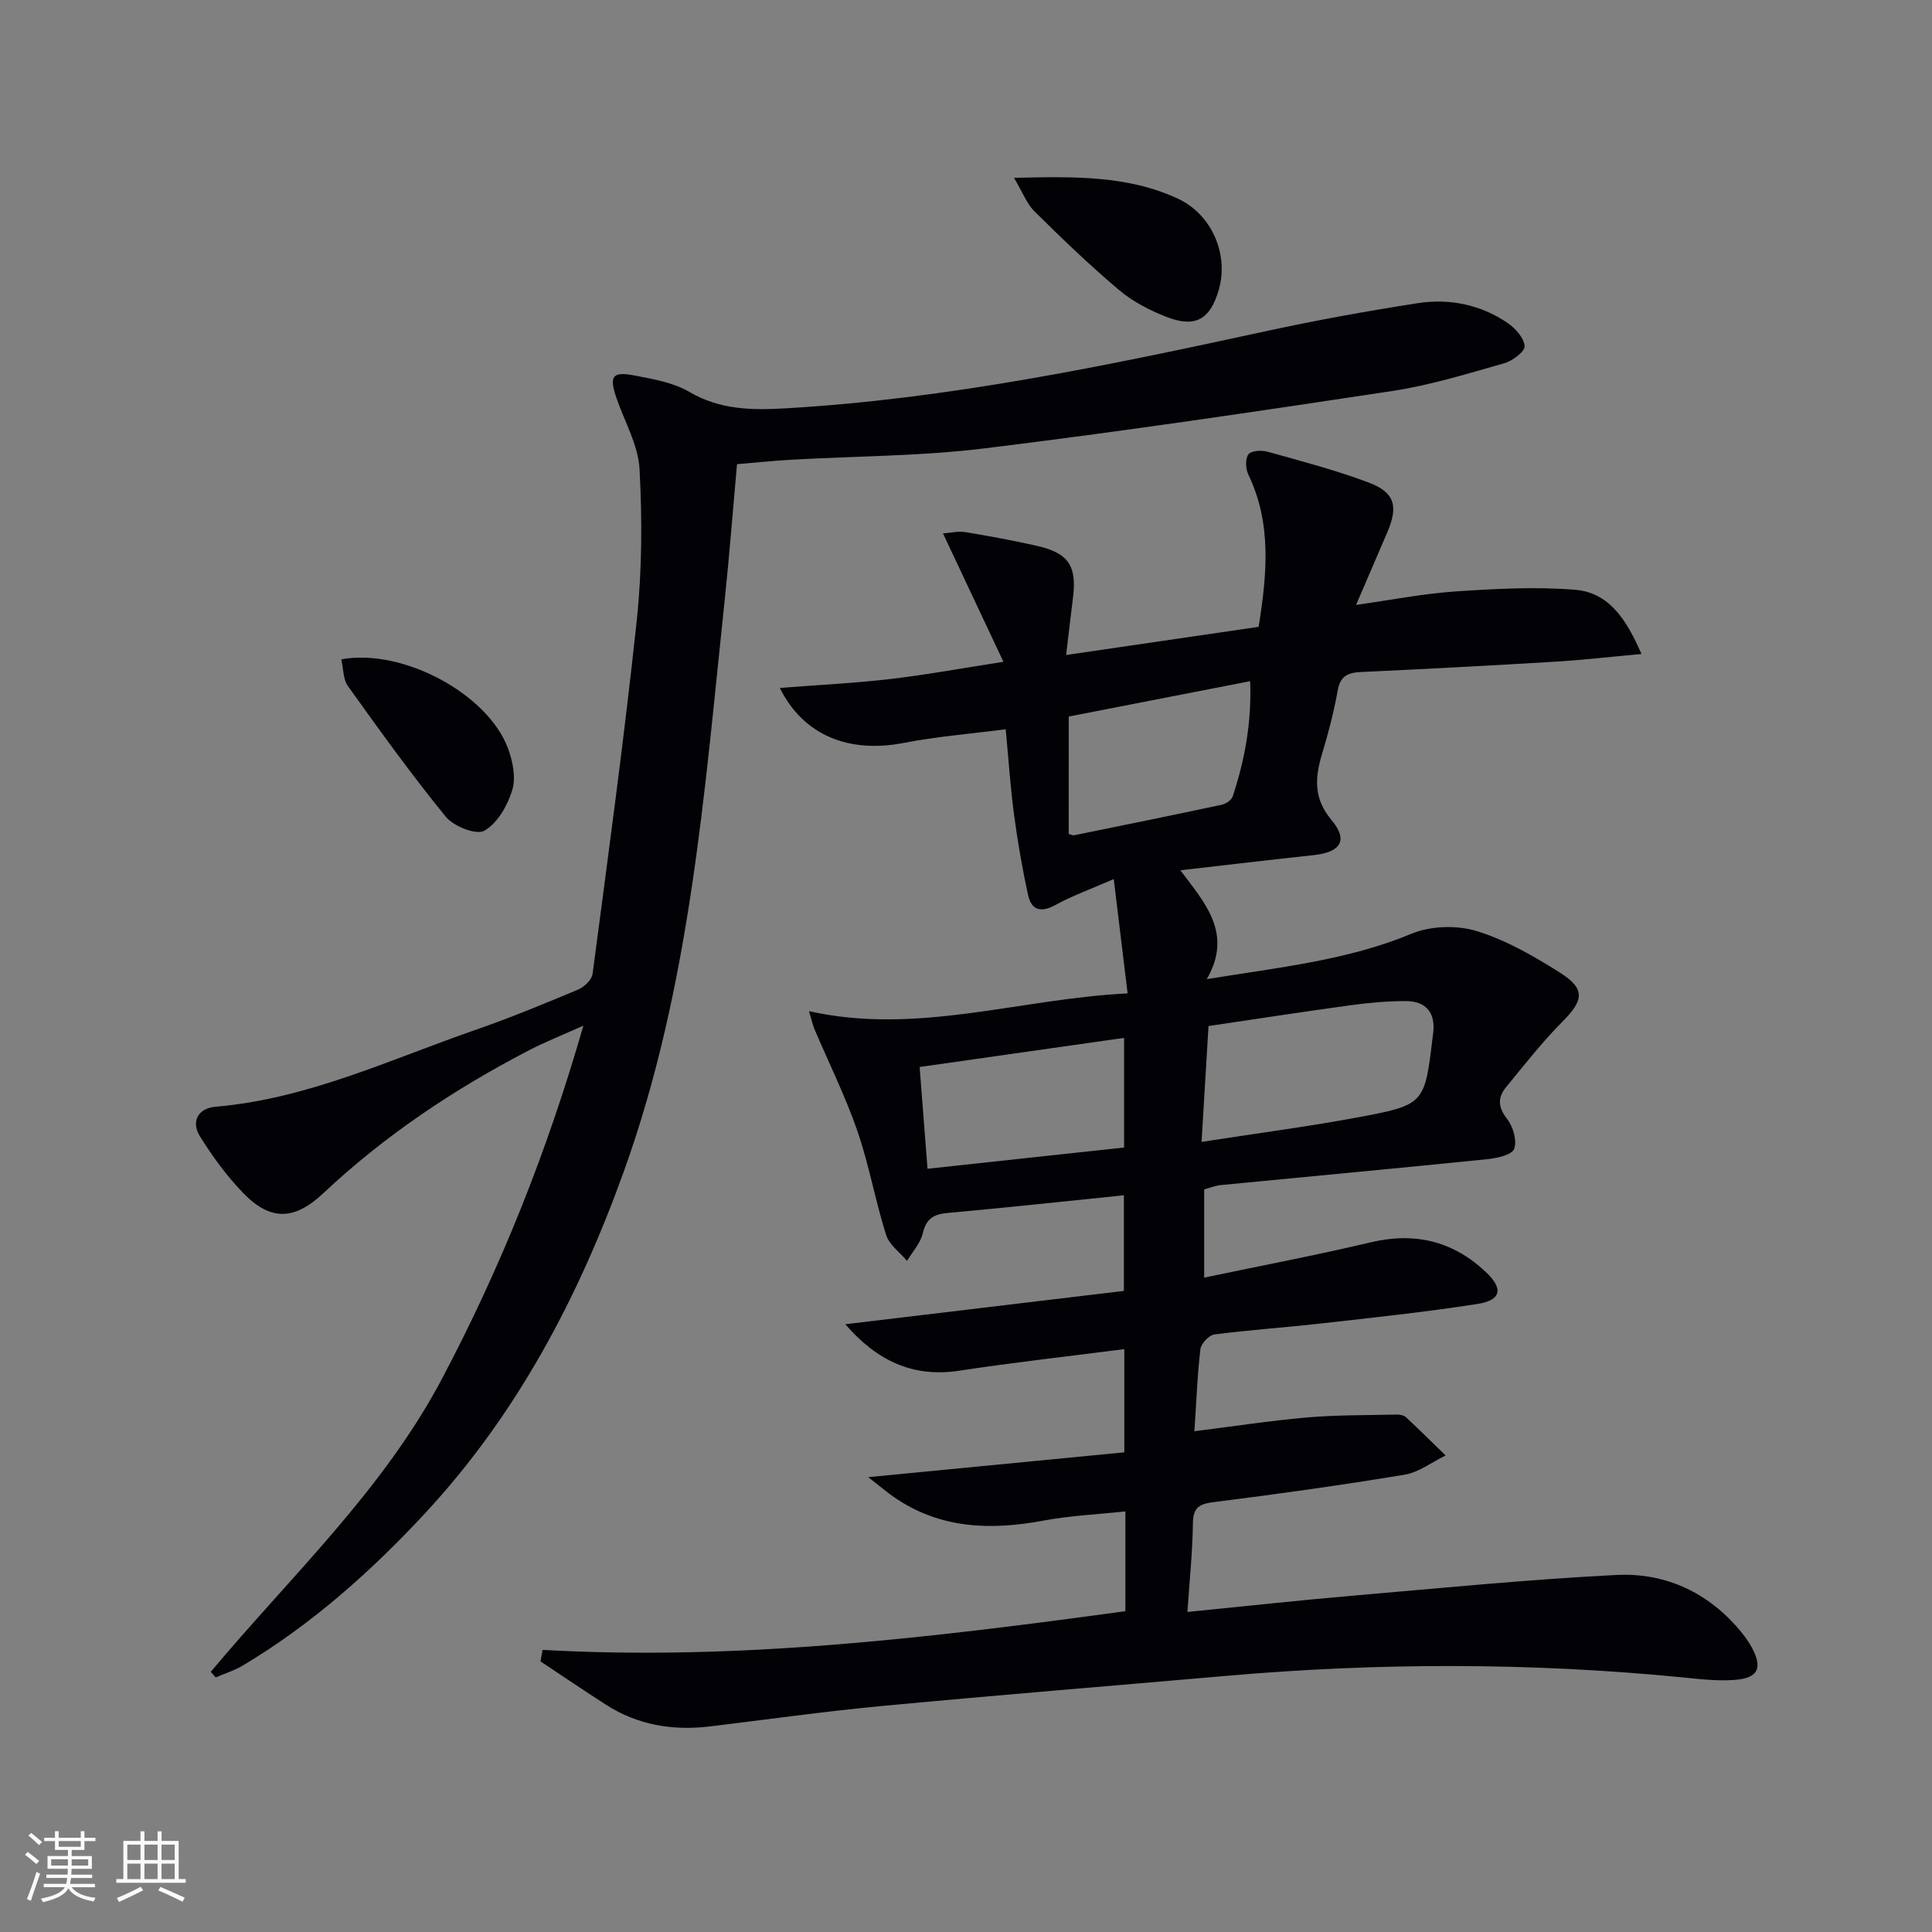 <svg enable-background="new 0 0 400 400" viewBox="0 0 400 400" xmlns="http://www.w3.org/2000/svg"><rect x="0" y="0" width="400" height="400" fill="#808080" stroke="none"/><g fill="#010106"><path d="m112.34 341.59c40.39 2.29 80.24-2.49 120.66-8.01 0-3.27 0-6.56 0-9.84 0-3.31 0-6.63 0-10.82-5.87.63-11.44.87-16.87 1.89-10.99 2.06-21.48 1.76-31.05-4.86-1.44-.99-2.77-2.14-5.32-4.12 18.61-1.8 35.79-3.47 53.02-5.14 0-7.46 0-14.07 0-21.37-11.59 1.5-22.92 2.75-34.17 4.47-9.56 1.46-17.02-2.02-23.6-9.62 19.23-2.3 38.45-4.6 57.68-6.9 0-7.17 0-13.42 0-19.8-12.38 1.26-24.43 2.57-36.51 3.66-2.91.26-4.42 1.21-5.13 4.21-.48 2.05-2.13 3.82-3.26 5.71-1.49-1.78-3.69-3.34-4.34-5.39-2.24-7.11-3.53-14.54-5.96-21.57-2.48-7.16-5.88-14-8.85-20.99-.36-.86-.56-1.79-1.15-3.75 22.42 5.01 43.34-2.54 65.97-3.68-.92-7.59-1.8-14.82-2.87-23.67-4.9 2.14-8.64 3.48-12.08 5.37-2.99 1.64-4.96 1.09-5.65-2.04-1.21-5.49-2.16-11.06-2.91-16.63-.75-5.58-1.11-11.21-1.73-17.71-7.2.93-14.25 1.49-21.15 2.83-11.19 2.16-20.67-1.44-25.62-11.39 7.94-.62 15.41-.98 22.82-1.84 7.39-.86 14.72-2.21 23.48-3.57-4.34-9.22-8.29-17.61-12.51-26.58 1.55-.11 3.14-.51 4.62-.27 4.91.8 9.82 1.73 14.68 2.81 6.68 1.49 8.45 4.14 7.6 10.85-.46 3.6-.86 7.2-1.41 11.78 13.67-2 26.68-3.9 39.86-5.83 1.72-10.9 2.75-21.37-2.14-31.54-.57-1.18-.66-3.25.02-4.17.57-.77 2.72-.9 3.96-.55 7.02 1.96 14.11 3.82 20.93 6.38 5.44 2.05 6.18 4.92 3.86 10.32-2.03 4.72-4.06 9.44-6.46 15.02 7.34-1.03 13.95-2.34 20.62-2.79 8.23-.55 16.56-1.01 24.75-.34 6.93.57 10.57 6.03 13.72 13.29-6.48.59-12.13 1.25-17.8 1.59-13.45.81-26.9 1.52-40.36 2.15-2.72.13-4.22.9-4.74 3.85-.78 4.39-1.92 8.74-3.21 13.02-1.49 4.95-1.86 9.24 1.93 13.76 3.53 4.21 1.92 6.67-3.67 7.27-8.89.96-17.76 2.01-27.62 3.14 5.22 6.93 10.89 13.13 5.47 22.54 15.16-2.47 29.1-3.89 42.33-9.38 3.96-1.65 9.38-1.84 13.49-.59 6.08 1.85 11.85 5.18 17.28 8.61 5.36 3.39 4.95 5.73.5 10.2-4.18 4.2-7.85 8.93-11.63 13.52-1.78 2.16-1.69 4.17.22 6.6 1.24 1.59 2.08 4.51 1.44 6.2-.47 1.25-3.58 1.91-5.59 2.12-18.35 1.87-36.72 3.56-55.07 5.35-1.25.12-2.46.63-3.51.9v18.27c11.81-2.48 23.18-4.63 34.43-7.3 9.19-2.18 17.08-.28 23.89 6.14 3.68 3.47 3.21 5.84-1.79 6.62-10.82 1.68-21.72 2.83-32.6 4.06-7.26.82-14.56 1.3-21.8 2.24-1.12.15-2.76 1.87-2.9 3.01-.64 5.26-.82 10.58-1.25 17.03 7.94-.99 15.56-2.17 23.23-2.84 6.21-.54 12.46-.47 18.7-.61.63-.01 1.44.15 1.87.55 2.78 2.59 5.48 5.27 8.21 7.92-2.83 1.37-5.53 3.49-8.5 3.98-13.09 2.17-26.24 4.01-39.4 5.66-3.03.38-4.37 1.02-4.42 4.37-.08 5.94-.7 11.88-1.14 18.39 11.8-1.17 22.96-2.4 34.14-3.36 18.21-1.57 36.41-3.37 54.65-4.3 9.63-.49 18.26 3.2 24.87 10.64 1.21 1.36 2.37 2.83 3.22 4.42 2.23 4.21 1.31 6.27-3.49 6.66-3.77.3-7.62-.2-11.42-.57-31.23-3.03-62.47-3-93.71-.28-23.84 2.08-47.7 4.01-71.53 6.26-11.9 1.12-23.76 2.8-35.63 4.23-7.66.92-14.9-.28-21.47-4.49-4.56-2.93-9.05-5.98-13.57-8.98.15-.79.3-1.58.44-2.38zm136.43-105.17c11.5-1.79 22.03-3.16 32.45-5.1 13.78-2.58 13.74-2.77 15.41-16.73.02-.17.05-.33.07-.49.59-4.36-1.35-6.84-5.71-6.84-3.8 0-7.63.35-11.41.87-9.8 1.34-19.58 2.85-29.37 4.3-.49 8.06-.93 15.48-1.44 23.99zm-16.04 1.16c0-7.51 0-14.73 0-22.7-14.33 2.04-28.29 4.03-42.33 6.03.59 7.65 1.1 14.19 1.63 21.07 13.93-1.51 27.21-2.94 40.7-4.4zm-11.47-64.93c.49.14.81.34 1.08.29 10.21-2.08 20.43-4.15 30.62-6.33.86-.18 2.01-.97 2.26-1.73 2.54-7.65 3.94-15.47 3.61-23.85-12.95 2.52-25.24 4.92-37.56 7.32-.01 8.47-.01 16.41-.01 24.3z"/><path d="m43.64 346.13c16.56-19.79 35.66-37.55 47.91-60.75 12.14-22.99 21.73-46.91 29.23-73.03-4.35 1.96-7.97 3.38-11.4 5.17-15.41 8.02-29.76 17.6-42.46 29.54-5.95 5.59-10.89 5.77-16.5.01-3.44-3.53-6.41-7.61-9.02-11.8-1.92-3.08-.35-5.83 3.2-6.13 19.04-1.61 36.11-9.76 53.78-15.89 7.21-2.5 14.28-5.42 21.32-8.37 1.26-.53 2.83-2.04 2.99-3.26 3.21-24.36 6.54-48.71 9.14-73.13 1.1-10.38 1.14-20.95.58-31.38-.27-4.94-3.06-9.74-4.74-14.6-1.6-4.62-.95-5.66 3.69-4.77 3.88.75 8.05 1.45 11.36 3.4 6.32 3.71 12.94 3.8 19.78 3.41 33.79-1.94 66.77-8.86 99.73-16.01 10.36-2.25 20.81-4.14 31.29-5.77 6.58-1.02 13.01.29 18.6 4.09 1.61 1.1 3.38 3.07 3.54 4.79.1 1.08-2.48 3.06-4.17 3.54-7.65 2.17-15.31 4.56-23.15 5.75-28.06 4.25-56.15 8.41-84.32 11.87-13.34 1.64-26.89 1.61-40.34 2.38-3.63.21-7.25.59-11.09.91-.86 9.55-1.57 18.81-2.54 28.04-4.23 39.93-7.12 80.09-20.88 118.35-9.38 26.09-22.13 50.28-41.07 70.71-11.21 12.09-23.53 23.09-37.8 31.61-1.75 1.05-3.76 1.66-5.65 2.48-.33-.39-.67-.77-1.01-1.16z"/><path d="m209.94 36.82c12.45-.29 23.56-.51 33.93 4.31 7.09 3.3 10.54 11.6 8.48 18.81-1.76 6.16-4.81 7.99-10.74 5.71-3.52-1.36-7.06-3.19-9.92-5.6-6.08-5.13-11.83-10.67-17.49-16.27-1.63-1.61-2.49-3.99-4.26-6.96z"/><path d="m70.66 136.51c12.66-2.33 30.25 7.08 34.5 18.39 1.01 2.69 1.68 6.11.89 8.7-.97 3.19-3.07 6.86-5.78 8.4-1.65.94-6.35-.91-7.97-2.9-7.11-8.71-13.69-17.87-20.24-27.02-1.04-1.44-.96-3.68-1.4-5.57z"/></g><path d="m5.17 384 .55-.58c.85.61 1.65 1.24 2.4 1.87l-.59.64c-.83-.73-1.62-1.38-2.36-1.93m1.22 9.53-.82-.34c.71-1.76 1.37-3.64 1.98-5.63.24.13.5.25.76.36-.6 1.67-1.24 3.54-1.92 5.61m-.5-13.5.57-.54c.56.44 1.31 1.06 2.26 1.87l-.64.64c-.68-.66-1.41-1.32-2.19-1.97m3.25.46h2.24v-1.36h.77v1.36h4.57v-1.36h.76v1.36h2.28v.69h-2.28v1.84h-2.64v1.26h4.18v2.64h-4.21c0 .45-.02.86-.05 1.21h4.32v.69h-4.38c-.04.34-.1.75-.19 1.22h5.15v.69h-4.82c.87 1.19 2.51 1.92 4.93 2.19-.17.32-.3.57-.37.76-2.77-.49-4.52-1.41-5.26-2.76-.56 1.26-2.3 2.23-5.24 2.9-.12-.24-.26-.48-.43-.72 2.73-.55 4.38-1.34 4.96-2.38h-4.38v-.69h4.65c.1-.38.17-.79.21-1.22h-4.32v-.69h4.4c.03-.34.05-.75.05-1.21h-4.2v-2.64h4.23v-1.26h-2.69v-1.84h-2.24zm1.46 4.46v1.29h3.45c.01-.4.02-.57.01-.53v-.32-.45h-3.46zm1.55-2.59h4.57v-1.19h-4.57zm6.11 2.59h-3.42v.77c-.01.19-.01.37-.02.53h3.44z" fill="#fafafc"/><path d="m32.63 379.16h.82v1.98h3.54v7.89h1.46v.78h-14.37v-.78h1.46v-7.89h3.54v-1.98h.82v1.98h2.73zm-3.49 11.48.5.73c-1.61.82-3.28 1.63-5 2.41-.13-.27-.28-.55-.44-.82 1.75-.72 3.4-1.49 4.94-2.32m-2.78-5.55h2.73v-3.18h-2.73zm0 3.95h2.73v-3.2h-2.73zm3.54-3.95h2.73v-3.18h-2.73zm0 3.95h2.73v-3.2h-2.73zm7.89 4.68c-1.84-.92-3.51-1.7-5.02-2.32l.45-.73c1.89.8 3.57 1.55 5.04 2.23zm-1.62-11.81h-2.73v3.18h2.73zm-2.73 7.13h2.73v-3.2h-2.73z" fill="#fafafc"/></svg>
